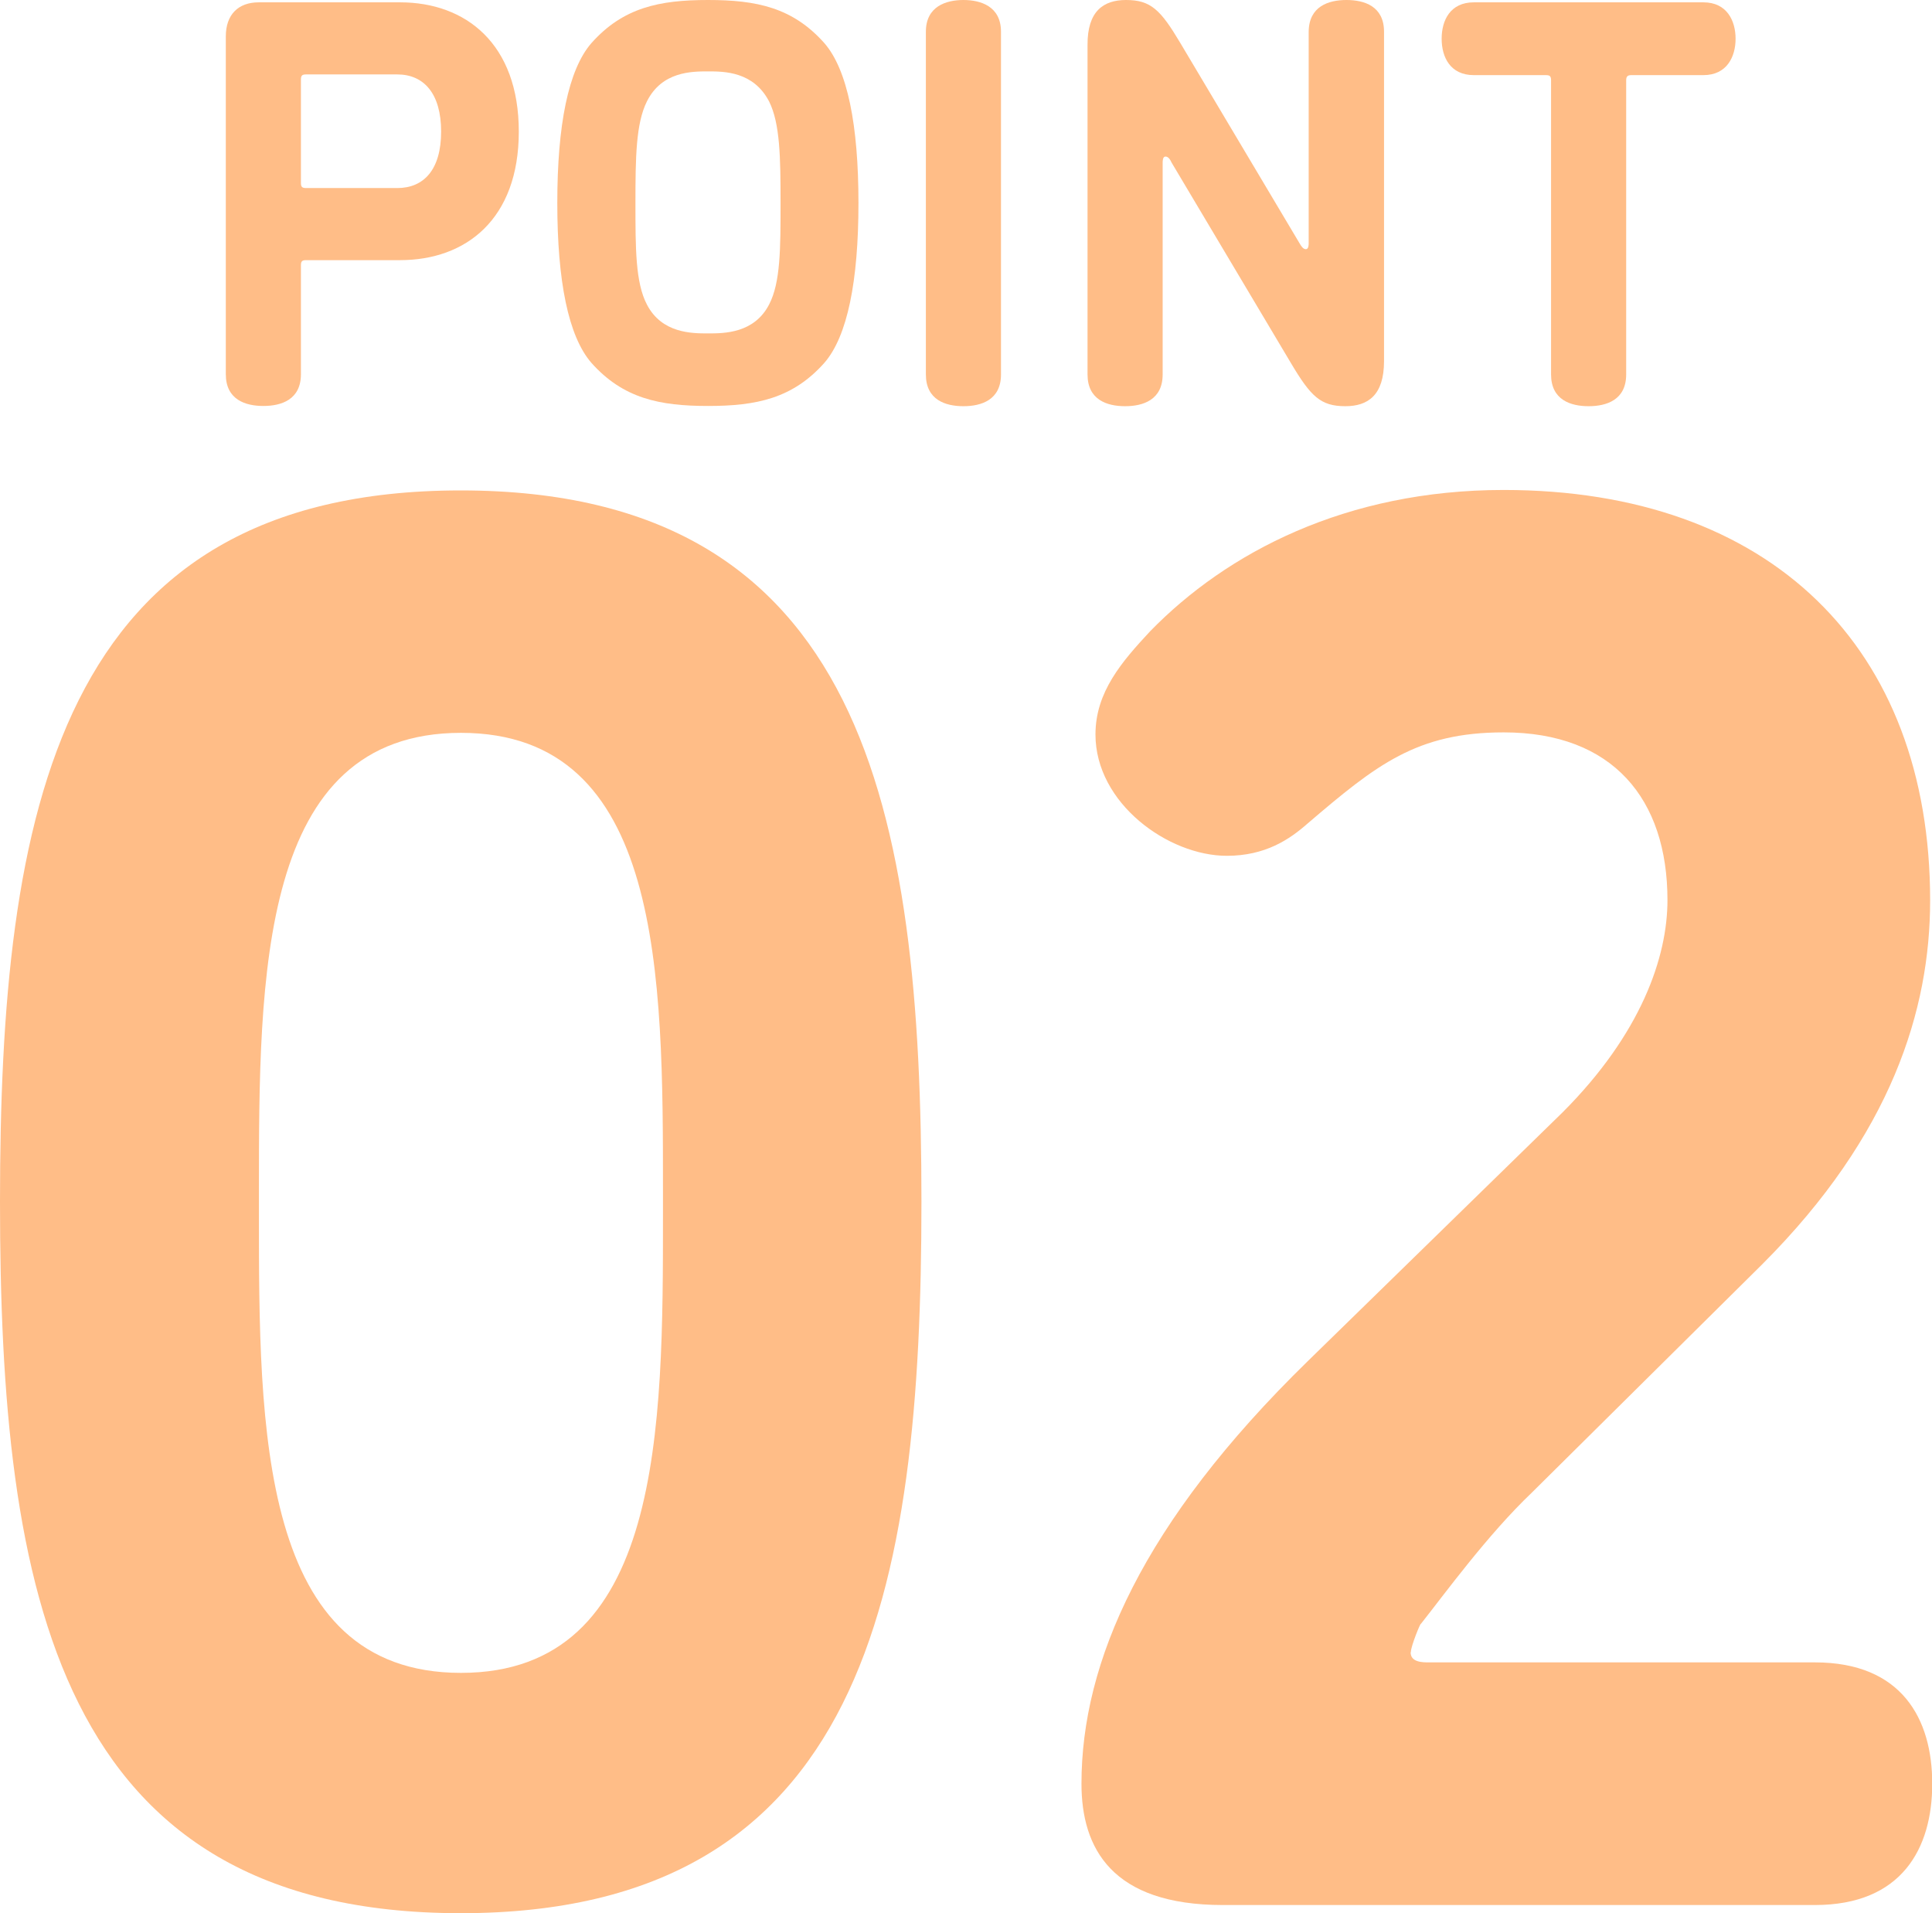 <?xml version="1.0" encoding="UTF-8"?>
<svg id="_レイヤー_1" data-name="レイヤー_1" xmlns="http://www.w3.org/2000/svg" version="1.1" viewBox="0 0 82.82 82">
  <!-- Generator: Adobe Illustrator 29.1.0, SVG Export Plug-In . SVG Version: 2.1.0 Build 142)  -->
  <defs>
    <style>
      .st0 {
        fill: #ffbd87;
      }
    </style>
  </defs>
  <g>
    <path class="st0" d="M39.5,51.51c0,16.72-2.43,30.49-19.75,30.49S0,68.23,0,51.51s2.43-30.49,19.75-30.49,19.75,13.77,19.75,30.49ZM28.42,52.03v-.95c0-9.27,0-19.67-8.66-19.67s-8.66,10.4-8.66,19.67v.95c0,9.18,0,19.67,8.66,19.67s8.66-10.48,8.66-19.67Z"/>
    <path class="st0" d="M60.47,70.82c0,.43.52.43.78.43h16.55c3.73,0,5.03,2.43,5.03,5.2s-1.3,5.2-5.03,5.2h-25.38c-4.76,0-6.06-2.43-6.06-5.2,0-5.2,2.6-11.18,9.7-18.11l10.92-10.66c3.38-3.38,4.5-6.67,4.5-9.1,0-4.33-2.34-7.19-7.02-7.19-3.73,0-5.46,1.39-8.4,3.9-.78.69-1.82,1.39-3.47,1.39-2.51,0-5.63-2.25-5.63-5.2,0-1.82,1.13-3.12,2.34-4.42,3.29-3.38,8.4-6.06,15.16-6.06,11.44,0,18.28,6.76,18.28,17.59,0,4.68-1.65,10.05-7.19,15.59l-9.88,9.79c-1.91,1.82-3.73,4.33-4.76,5.63,0-.09-.43.95-.43,1.21Z"/>
  </g>
  <g>
    <path class="st0" d="M13.12,11.15c-.17,0-.22.05-.22.22v4.67c0,1.09-.84,1.36-1.61,1.36s-1.61-.27-1.61-1.36V1.56c0-.94.54-1.46,1.41-1.46h6.06c2.82,0,5.09,1.78,5.09,5.54s-2.27,5.51-5.09,5.51h-4.03ZM17.03,8.06c1.14,0,1.88-.79,1.88-2.42s-.74-2.45-1.88-2.45h-3.91c-.17,0-.22.05-.22.22v4.43c0,.17.05.22.22.22h3.91Z"/>
    <path class="st0" d="M25.35,1.85C26.71.32,28.27,0,30.35,0s3.63.32,4.99,1.85c.99,1.14,1.46,3.51,1.46,6.85s-.47,5.71-1.46,6.85c-1.36,1.53-2.92,1.85-4.99,1.85s-3.64-.32-5-1.85c-.99-1.14-1.46-3.51-1.46-6.85s.47-5.71,1.46-6.85ZM32.97,4.35c-.67-1.29-1.93-1.29-2.62-1.29s-1.98,0-2.62,1.29c-.47.94-.49,2.4-.49,4.35s0,3.41.49,4.35c.64,1.24,1.93,1.24,2.62,1.24s1.98,0,2.62-1.24c.49-.94.49-2.4.49-4.35s-.02-3.41-.49-4.35Z"/>
    <path class="st0" d="M39.69,1.36C39.69.27,40.56,0,41.3,0s1.61.27,1.61,1.36v14.69c0,1.09-.84,1.36-1.61,1.36s-1.61-.27-1.61-1.36V1.36Z"/>
    <path class="st0" d="M55.71,10.43c.07.12.15.25.27.25s.12-.2.12-.25V1.36C56.11.27,56.95,0,57.72,0s1.61.27,1.61,1.36v14.12c0,1.46-.69,1.93-1.66,1.93-1.06,0-1.48-.42-2.32-1.83l-5.12-8.6c-.07-.15-.15-.27-.27-.27s-.12.2-.12.27v9.07c0,1.09-.84,1.36-1.61,1.36s-1.61-.27-1.61-1.36V1.93C46.61.47,47.31,0,48.27,0,49.33,0,49.75.42,50.59,1.83l5.12,8.6Z"/>
    <path class="st0" d="M66.49,3.44c0-.17-.05-.22-.22-.22h-3.09c-1.01,0-1.38-.77-1.38-1.56s.37-1.56,1.38-1.56h9.84c1.01,0,1.38.79,1.38,1.56s-.37,1.56-1.38,1.56h-3.09c-.15,0-.22.05-.22.22v12.61c0,1.09-.84,1.36-1.61,1.36s-1.61-.27-1.61-1.36V3.44Z"/>
  </g>
</svg>